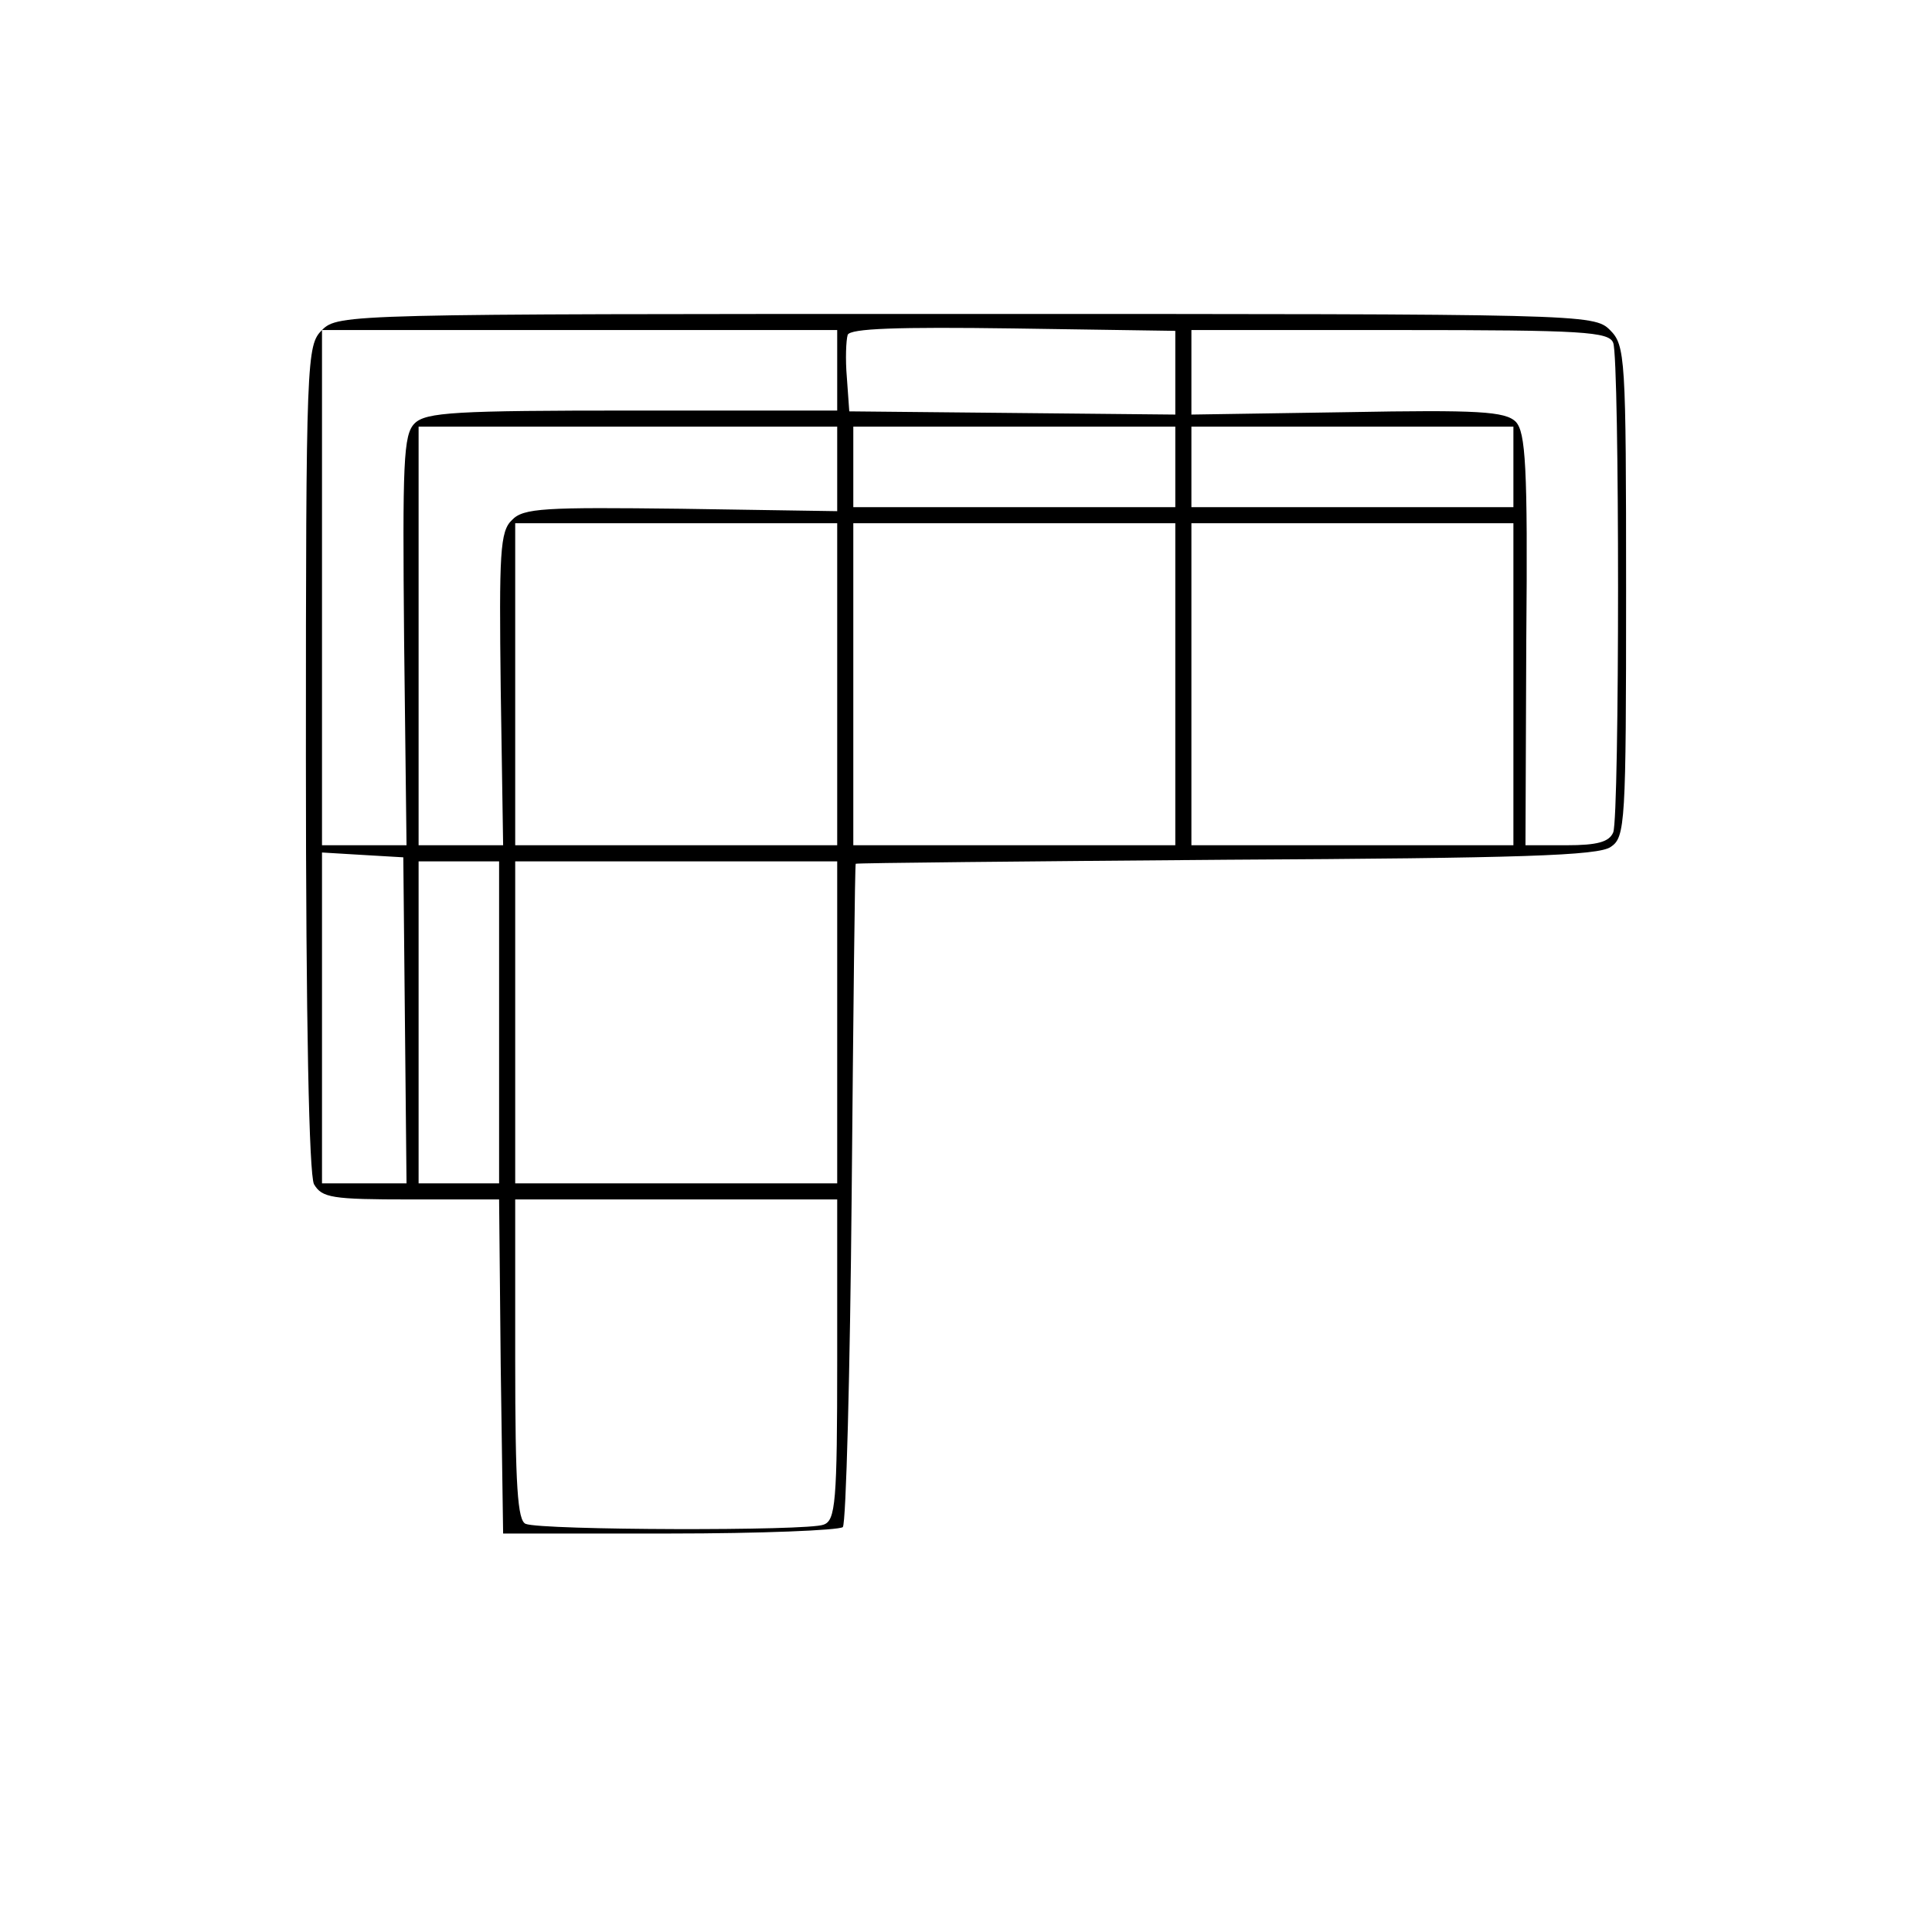 <?xml version="1.0" standalone="no"?>
<!DOCTYPE svg PUBLIC "-//W3C//DTD SVG 20010904//EN"
 "http://www.w3.org/TR/2001/REC-SVG-20010904/DTD/svg10.dtd">
<svg version="1.0" xmlns="http://www.w3.org/2000/svg"
 width="240pt" height="240pt" viewBox="0 0 240 240"
 preserveAspectRatio="xMidYMid meet">

<g transform="translate(0,240) scale(0.1,-0.1)"
fill="#000000" stroke="none">
<path d="M400 1990 c-19 -19 -20 -33 -20 -531 0 -333 4 -517 10 -530 10 -17
22 -19 120 -19 l110 0 2 -207 3 -208 207 0 c113 0 210 4 215 8 4 5 9 192 11
415 2 224 4 408 5 409 2 1 209 3 461 5 364 2 462 5 477 16 18 12 19 29 19 318
0 291 -1 305 -20 324 -20 20 -33 20 -800 20 -767 0 -780 0 -800 -20z m1060
-53 l0 -52 -202 2 -203 2 -3 42 c-2 23 -1 46 1 53 3 8 62 10 206 8 l201 -3 0
-52z m-420 3 l0 -50 -254 0 c-220 0 -257 -2 -271 -16 -14 -14 -15 -48 -13
-270 l3 -254 -52 0 -53 0 0 320 0 320 320 0 320 0 0 -50z m964 34 c8 -20 8
-588 0 -608 -5 -12 -20 -16 -58 -16 l-51 0 1 255 c2 217 -1 258 -13 271 -13
13 -47 15 -209 12 l-194 -3 0 53 0 52 259 0 c227 0 260 -2 265 -16z m-964
-156 l0 -53 -194 3 c-169 2 -196 1 -210 -14 -15 -14 -16 -41 -14 -210 l3 -194
-52 0 -53 0 0 260 0 260 260 0 260 0 0 -52z m420 2 l0 -50 -200 0 -200 0 0 50
0 50 200 0 200 0 0 -50z m420 0 l0 -50 -200 0 -200 0 0 50 0 50 200 0 200 0 0
-50z m-840 -270 l0 -200 -200 0 -200 0 0 200 0 200 200 0 200 0 0 -200z m420
0 l0 -200 -200 0 -200 0 0 200 0 200 200 0 200 0 0 -200z m420 0 l0 -200 -200
0 -200 0 0 200 0 200 200 0 200 0 0 -200z m-1377 -418 l2 -202 -52 0 -53 0 0
206 0 205 50 -3 51 -3 2 -203z m117 -2 l0 -200 -50 0 -50 0 0 200 0 200 50 0
50 0 0 -200z m420 0 l0 -200 -200 0 -200 0 0 200 0 200 200 0 200 0 0 -200z
m0 -419 c0 -177 -2 -200 -17 -205 -19 -8 -350 -7 -370 1 -10 4 -13 46 -13 204
l0 199 200 0 200 0 0 -199z"/>
</g>
</svg>
